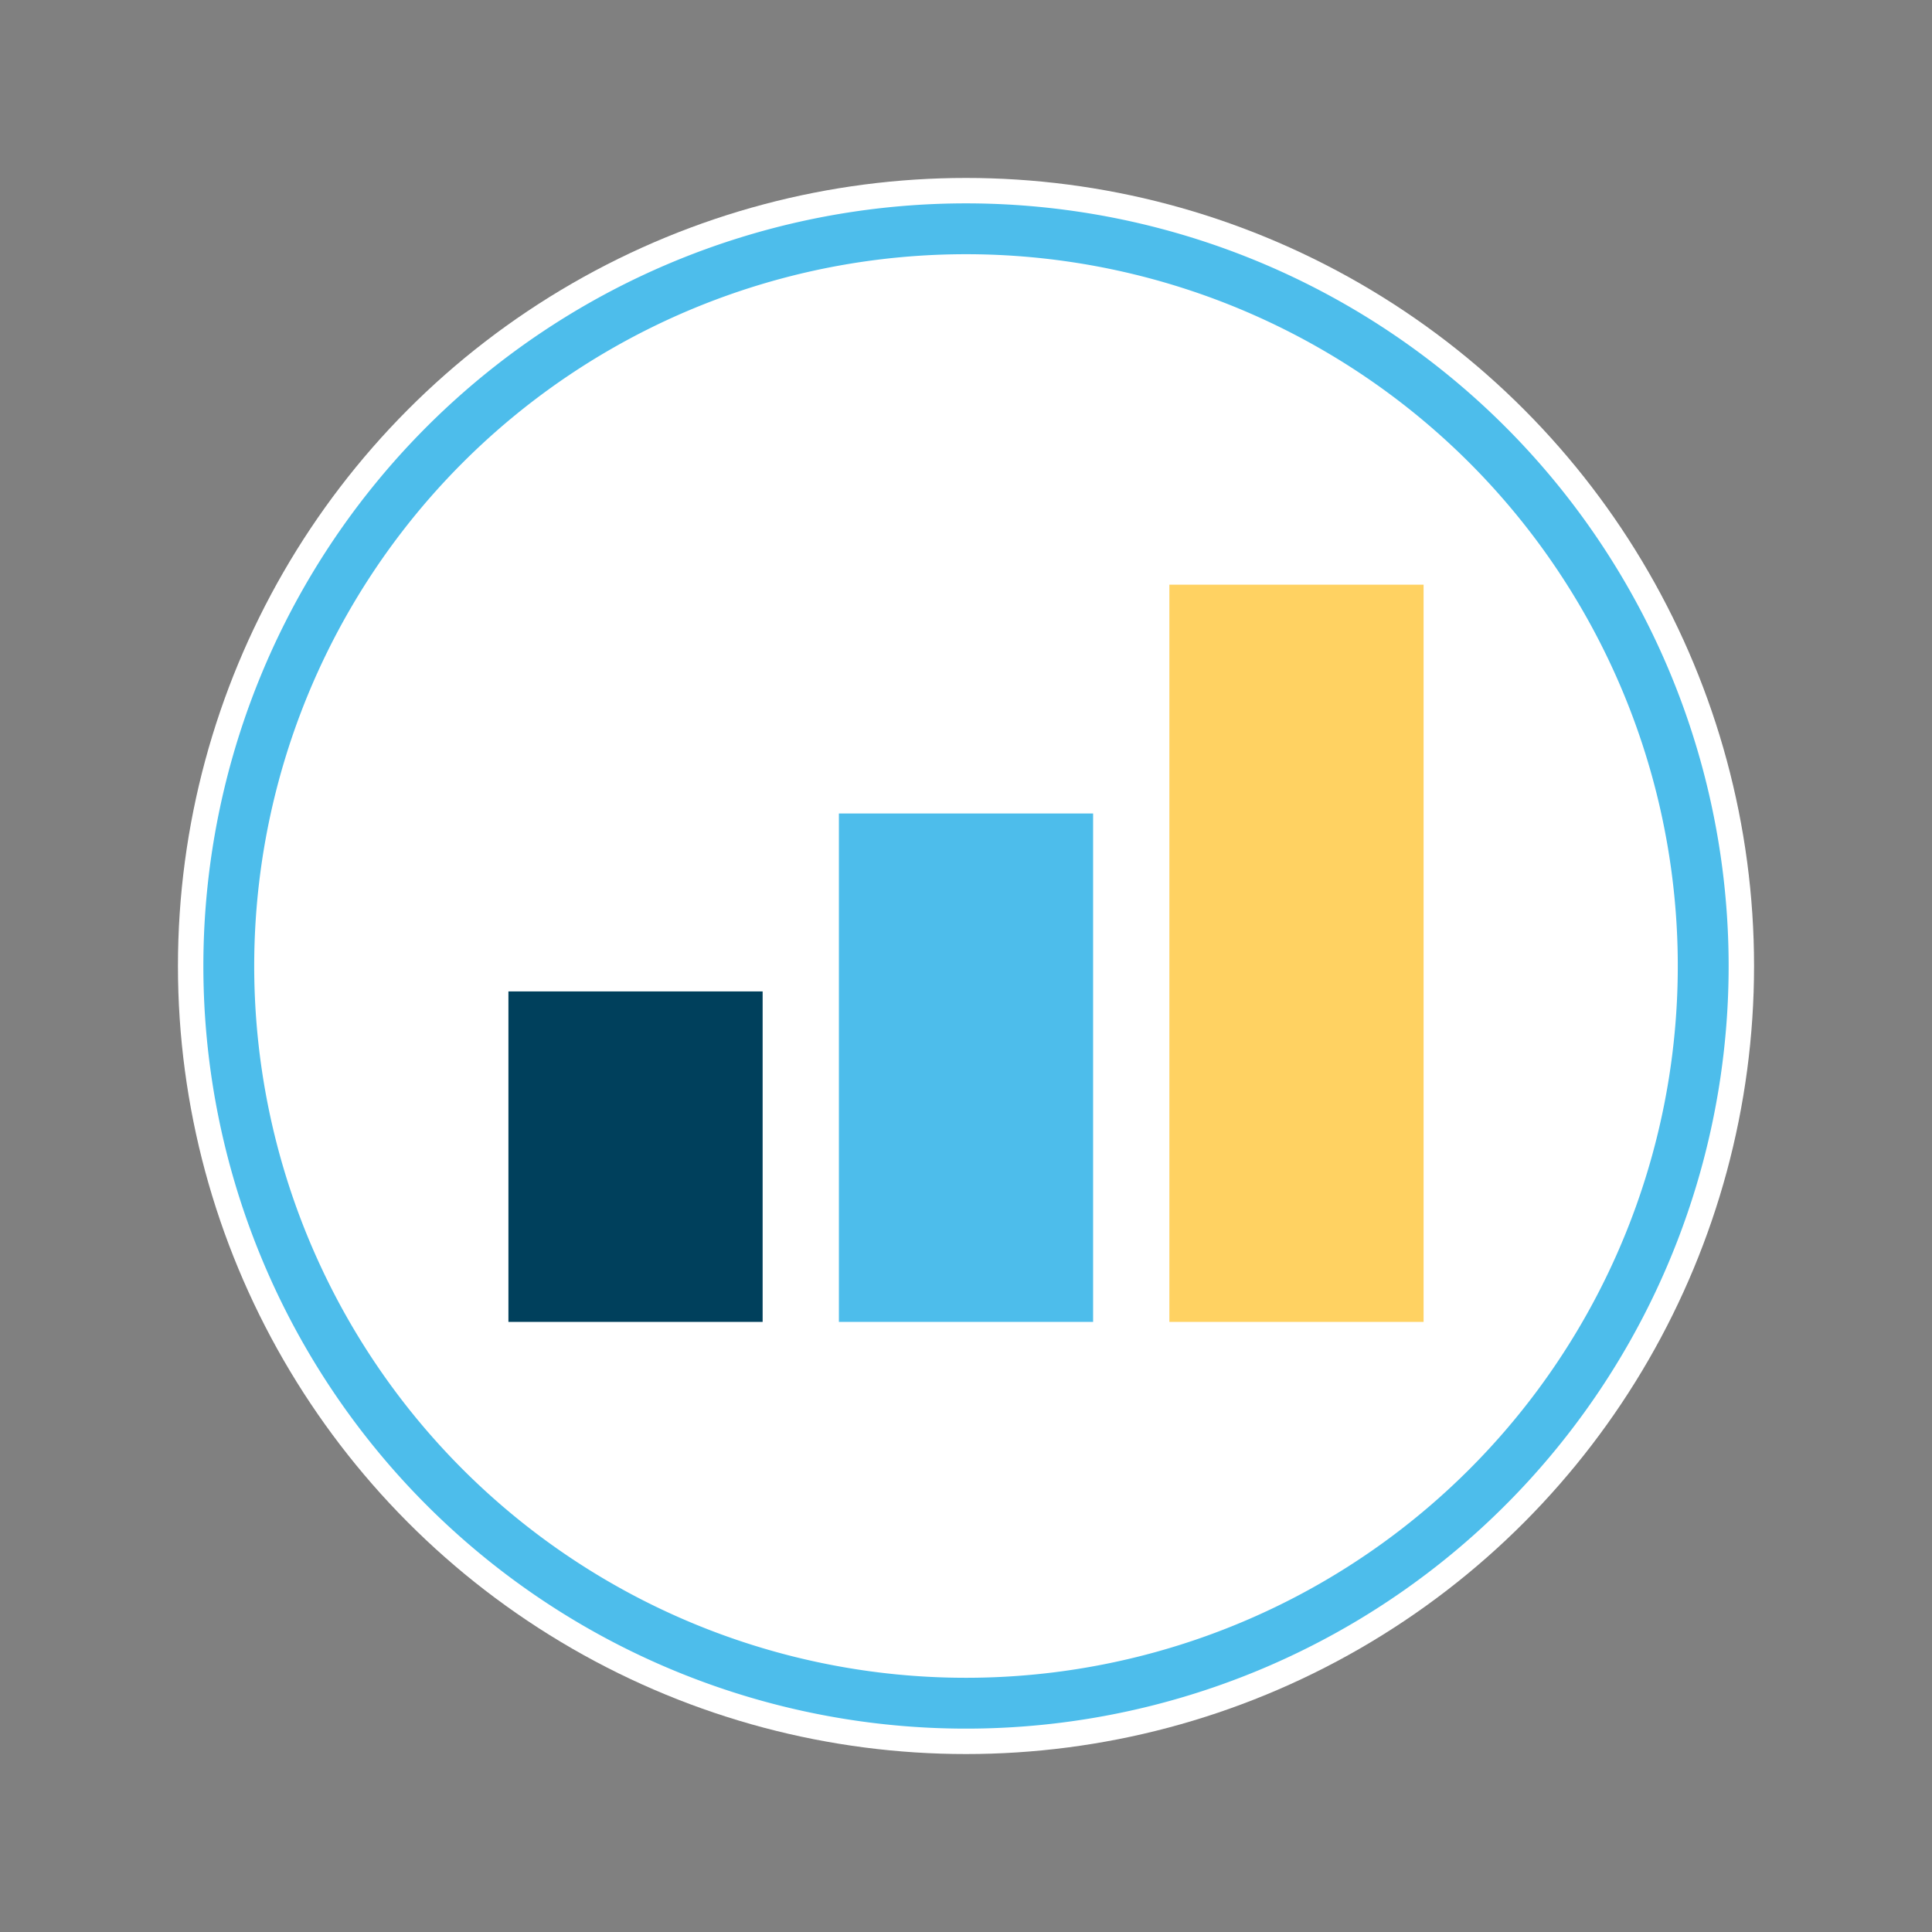<?xml version="1.0" encoding="UTF-8"?>
<svg xmlns="http://www.w3.org/2000/svg" viewBox="0 0 76 76">
  <rect x="0" y="0" width="76" height="76" fill="#808080" stroke="none"/>
  <defs>
    <style>.cls-1{fill:#fff;}.cls-2{fill:#4dbdeb;}.cls-3{fill:#ffd262;}.cls-4{fill:#00405c;}</style>
  </defs>
  <title>Graph-BarChart</title>
  <g id="Artboards">
    <g id="Full_Color" data-name="Full Color">
      <g id="Graph-Bar_Chart" data-name="Graph-Bar Chart">
        <g id="Container">
          <circle id="Background" class="cls-1" cx="38" cy="38" r="31"></circle>
          <path id="Circle" class="cls-2" d="M38,10A28,28,0,1,1,10,38,28,28,0,0,1,38,10m0-2A30,30,0,1,0,68,38,30,30,0,0,0,38,8Z"></path>
        </g>
        <g id="Illustration">
          <rect id="Bar-03" class="cls-3" x="46" y="23" width="10" height="29"></rect>
          <rect id="Bar-02" class="cls-2" x="33" y="32" width="10" height="20"></rect>
          <rect id="Bar-01" class="cls-4" x="20" y="39" width="10" height="13"></rect>
        </g>
      </g>
    </g>
  </g>
</svg>
